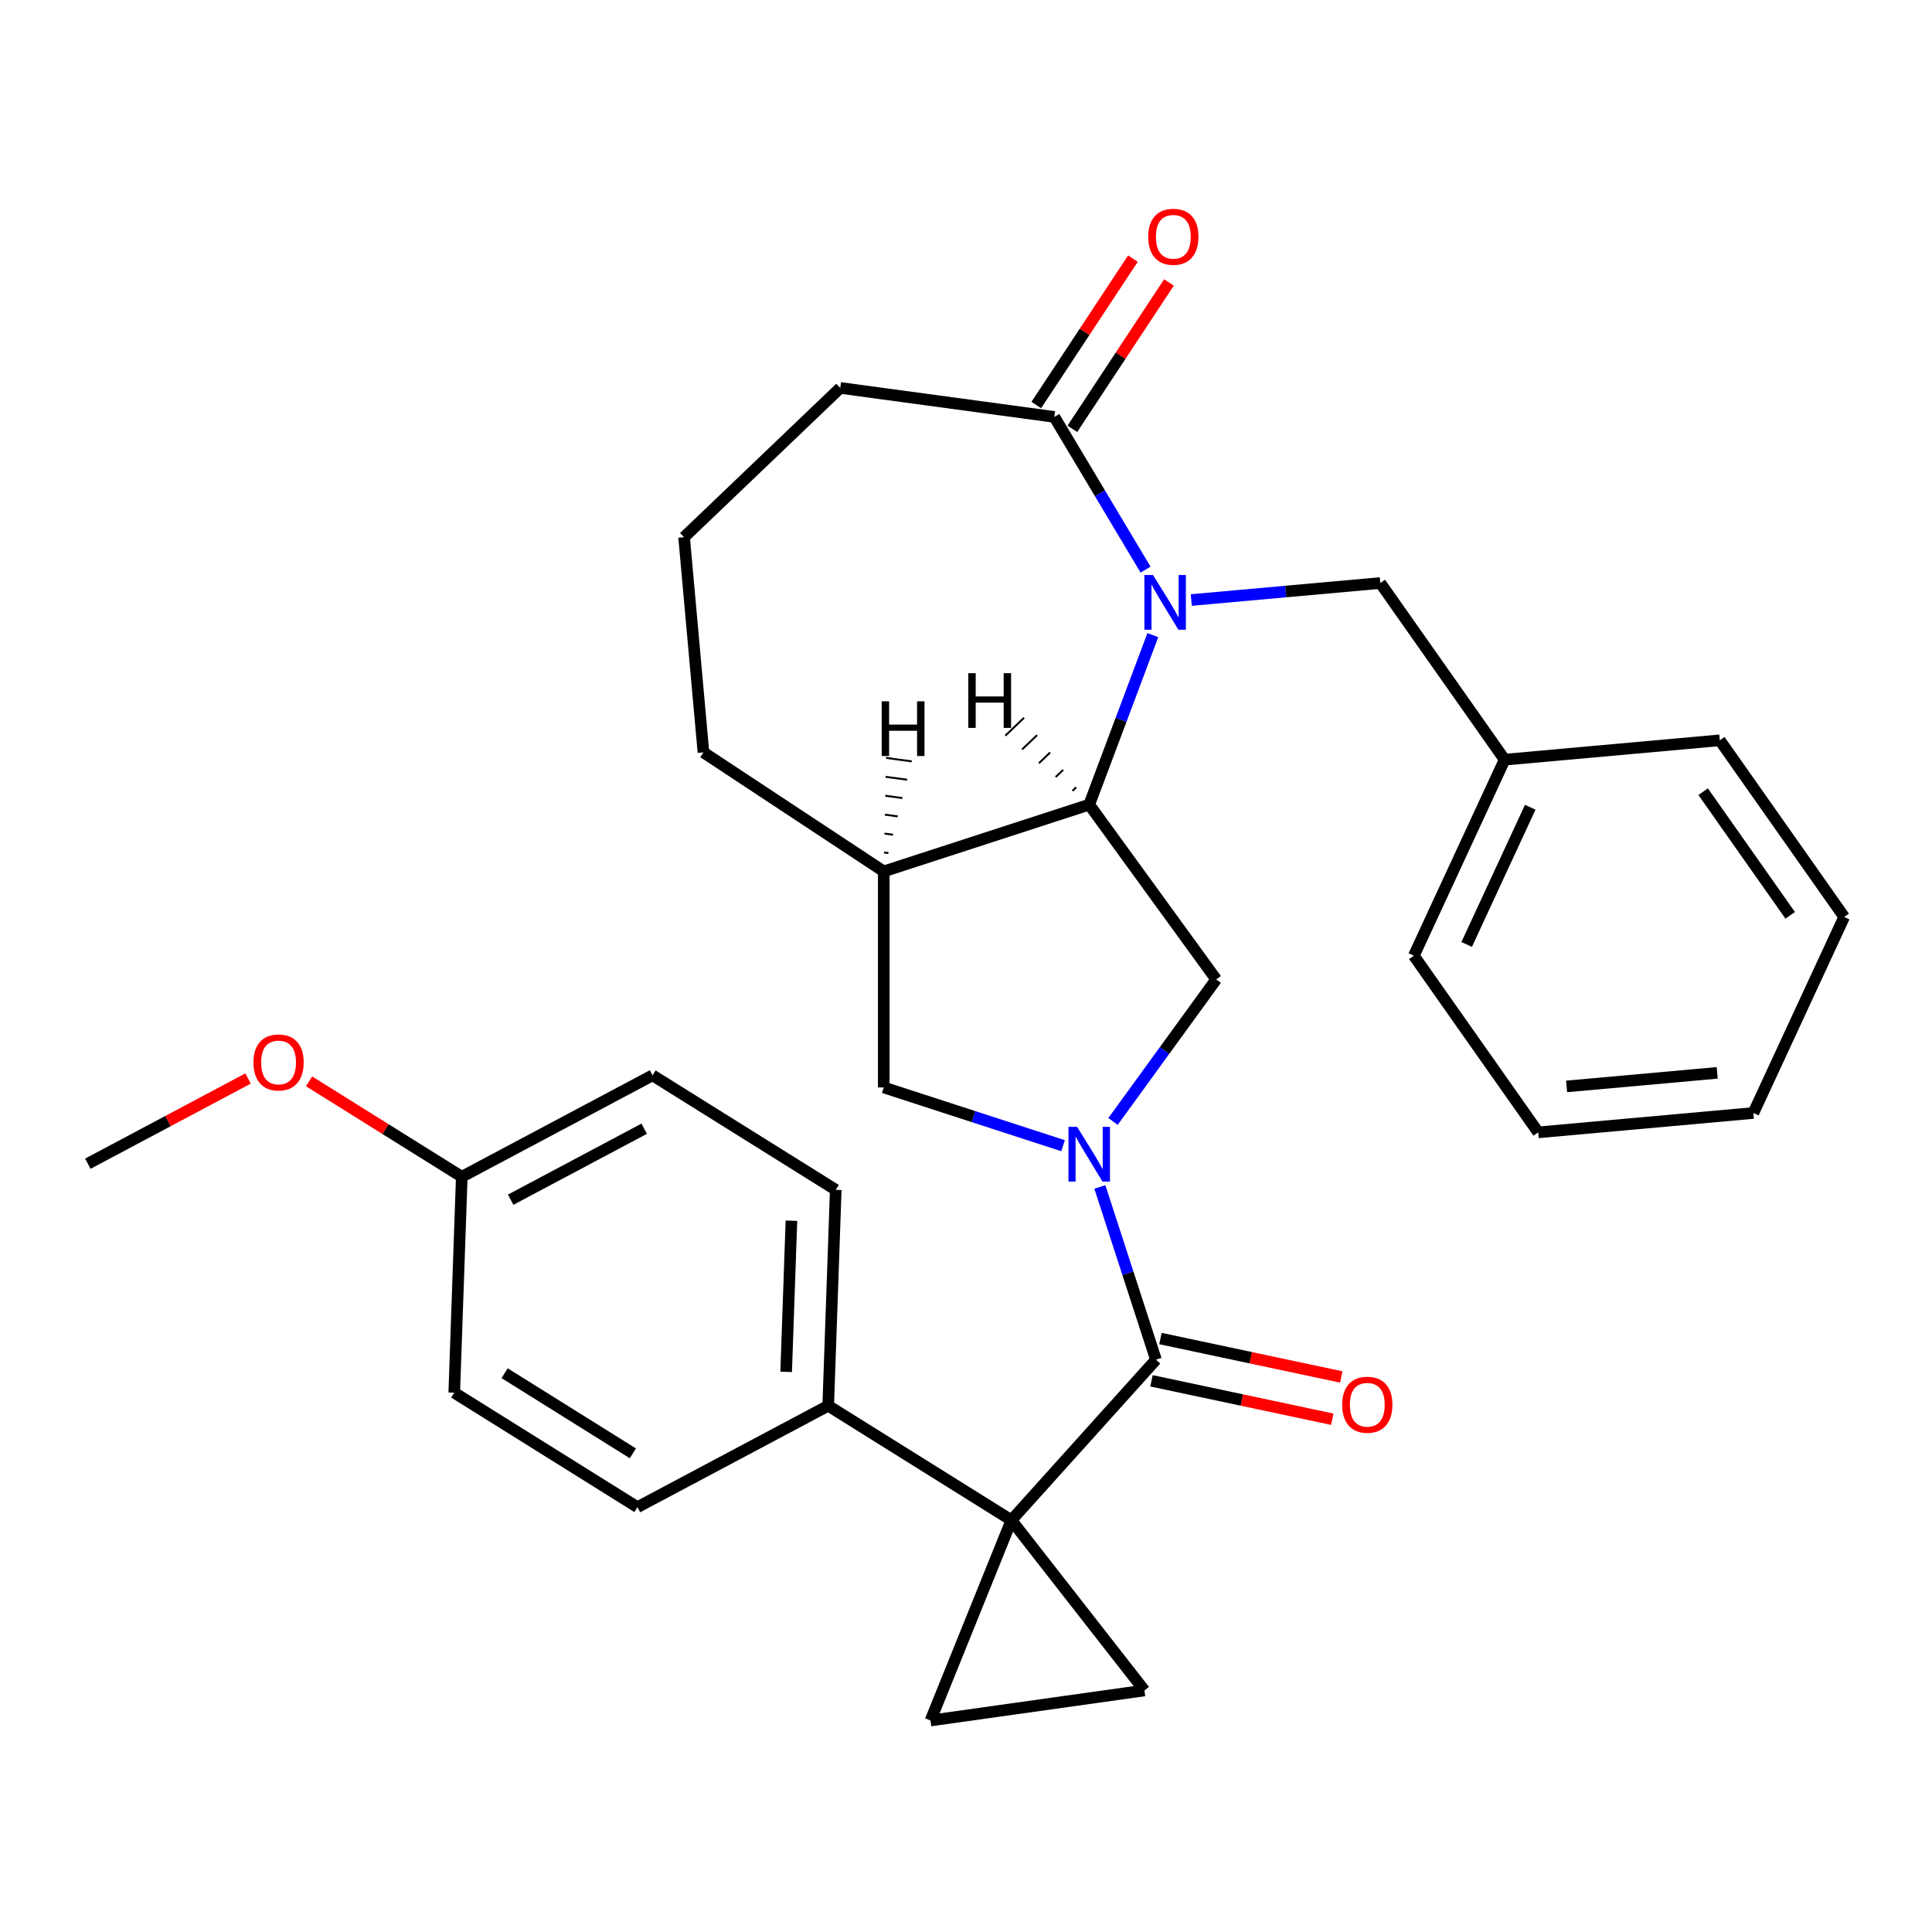 <?xml version='1.0' encoding='iso-8859-1'?>
<svg version='1.1' baseProfile='full'
              xmlns='http://www.w3.org/2000/svg'
                      xmlns:rdkit='http://www.rdkit.org/xml'
                      xmlns:xlink='http://www.w3.org/1999/xlink'
                  xml:space='preserve'
width='1000px' height='1000px' viewBox='0 0 1000 1000'>
<!-- END OF HEADER -->
<rect style='opacity:1.0;fill:#FFFFFF;stroke:none' width='1000' height='1000' x='0' y='0'> </rect>
<path class='bond-2' d='M 523.509,786.864 L 598.332,703.764' style='fill:none;fill-rule:evenodd;stroke:#000000;stroke-width:6px;stroke-linecap:butt;stroke-linejoin:miter;stroke-opacity:1' />
<path class='bond-4' d='M 523.509,786.864 L 481.62,890.543' style='fill:none;fill-rule:evenodd;stroke:#000000;stroke-width:6px;stroke-linecap:butt;stroke-linejoin:miter;stroke-opacity:1' />
<path class='bond-5' d='M 523.509,786.864 L 592.353,874.981' style='fill:none;fill-rule:evenodd;stroke:#000000;stroke-width:6px;stroke-linecap:butt;stroke-linejoin:miter;stroke-opacity:1' />
<path class='bond-10' d='M 523.509,786.864 L 428.678,727.607' style='fill:none;fill-rule:evenodd;stroke:#000000;stroke-width:6px;stroke-linecap:butt;stroke-linejoin:miter;stroke-opacity:1' />
<path class='bond-0' d='M 569.287,614.371 L 583.809,659.067' style='fill:none;fill-rule:evenodd;stroke:#0000FF;stroke-width:6px;stroke-linecap:butt;stroke-linejoin:miter;stroke-opacity:1' />
<path class='bond-0' d='M 583.809,659.067 L 598.332,703.764' style='fill:none;fill-rule:evenodd;stroke:#000000;stroke-width:6px;stroke-linecap:butt;stroke-linejoin:miter;stroke-opacity:1' />
<path class='bond-6' d='M 576.096,580.459 L 602.8,543.704' style='fill:none;fill-rule:evenodd;stroke:#0000FF;stroke-width:6px;stroke-linecap:butt;stroke-linejoin:miter;stroke-opacity:1' />
<path class='bond-6' d='M 602.8,543.704 L 629.505,506.949' style='fill:none;fill-rule:evenodd;stroke:#000000;stroke-width:6px;stroke-linecap:butt;stroke-linejoin:miter;stroke-opacity:1' />
<path class='bond-9' d='M 550.242,593.017 L 503.835,577.939' style='fill:none;fill-rule:evenodd;stroke:#0000FF;stroke-width:6px;stroke-linecap:butt;stroke-linejoin:miter;stroke-opacity:1' />
<path class='bond-9' d='M 503.835,577.939 L 457.428,562.86' style='fill:none;fill-rule:evenodd;stroke:#000000;stroke-width:6px;stroke-linecap:butt;stroke-linejoin:miter;stroke-opacity:1' />
<path class='bond-1' d='M 596.705,328.747 L 580.241,372.615' style='fill:none;fill-rule:evenodd;stroke:#0000FF;stroke-width:6px;stroke-linecap:butt;stroke-linejoin:miter;stroke-opacity:1' />
<path class='bond-1' d='M 580.241,372.615 L 563.777,416.483' style='fill:none;fill-rule:evenodd;stroke:#000000;stroke-width:6px;stroke-linecap:butt;stroke-linejoin:miter;stroke-opacity:1' />
<path class='bond-7' d='M 592.938,294.836 L 569.327,255.317' style='fill:none;fill-rule:evenodd;stroke:#0000FF;stroke-width:6px;stroke-linecap:butt;stroke-linejoin:miter;stroke-opacity:1' />
<path class='bond-7' d='M 569.327,255.317 L 545.715,215.798' style='fill:none;fill-rule:evenodd;stroke:#000000;stroke-width:6px;stroke-linecap:butt;stroke-linejoin:miter;stroke-opacity:1' />
<path class='bond-11' d='M 616.604,310.574 L 665.522,306.171' style='fill:none;fill-rule:evenodd;stroke:#0000FF;stroke-width:6px;stroke-linecap:butt;stroke-linejoin:miter;stroke-opacity:1' />
<path class='bond-11' d='M 665.522,306.171 L 714.441,301.768' style='fill:none;fill-rule:evenodd;stroke:#000000;stroke-width:6px;stroke-linecap:butt;stroke-linejoin:miter;stroke-opacity:1' />
<path class='bond-12' d='M 596.007,714.702 L 642.799,724.648' style='fill:none;fill-rule:evenodd;stroke:#000000;stroke-width:6px;stroke-linecap:butt;stroke-linejoin:miter;stroke-opacity:1' />
<path class='bond-12' d='M 642.799,724.648 L 689.59,734.593' style='fill:none;fill-rule:evenodd;stroke:#FF0000;stroke-width:6px;stroke-linecap:butt;stroke-linejoin:miter;stroke-opacity:1' />
<path class='bond-12' d='M 600.657,692.826 L 647.449,702.772' style='fill:none;fill-rule:evenodd;stroke:#000000;stroke-width:6px;stroke-linecap:butt;stroke-linejoin:miter;stroke-opacity:1' />
<path class='bond-12' d='M 647.449,702.772 L 694.24,712.718' style='fill:none;fill-rule:evenodd;stroke:#FF0000;stroke-width:6px;stroke-linecap:butt;stroke-linejoin:miter;stroke-opacity:1' />
<path class='bond-3' d='M 563.777,416.483 L 629.505,506.949' style='fill:none;fill-rule:evenodd;stroke:#000000;stroke-width:6px;stroke-linecap:butt;stroke-linejoin:miter;stroke-opacity:1' />
<path class='bond-32' d='M 563.777,416.483 L 457.428,451.038' style='fill:none;fill-rule:evenodd;stroke:#000000;stroke-width:6px;stroke-linecap:butt;stroke-linejoin:miter;stroke-opacity:1' />
<path class='bond-35' d='M 557.033,407.487 L 555.093,409.342' style='fill:none;fill-rule:evenodd;stroke:#000000;stroke-width:1.0px;stroke-linecap:butt;stroke-linejoin:miter;stroke-opacity:1' />
<path class='bond-35' d='M 550.288,398.491 L 546.408,402.2' style='fill:none;fill-rule:evenodd;stroke:#000000;stroke-width:1.0px;stroke-linecap:butt;stroke-linejoin:miter;stroke-opacity:1' />
<path class='bond-35' d='M 543.543,389.495 L 537.724,395.058' style='fill:none;fill-rule:evenodd;stroke:#000000;stroke-width:1.0px;stroke-linecap:butt;stroke-linejoin:miter;stroke-opacity:1' />
<path class='bond-35' d='M 536.798,380.498 L 529.039,387.917' style='fill:none;fill-rule:evenodd;stroke:#000000;stroke-width:1.0px;stroke-linecap:butt;stroke-linejoin:miter;stroke-opacity:1' />
<path class='bond-35' d='M 530.053,371.502 L 520.354,380.775' style='fill:none;fill-rule:evenodd;stroke:#000000;stroke-width:1.0px;stroke-linecap:butt;stroke-linejoin:miter;stroke-opacity:1' />
<path class='bond-30' d='M 481.62,890.543 L 592.353,874.981' style='fill:none;fill-rule:evenodd;stroke:#000000;stroke-width:6px;stroke-linecap:butt;stroke-linejoin:miter;stroke-opacity:1' />
<path class='bond-13' d='M 555.048,221.959 L 580.055,184.075' style='fill:none;fill-rule:evenodd;stroke:#000000;stroke-width:6px;stroke-linecap:butt;stroke-linejoin:miter;stroke-opacity:1' />
<path class='bond-13' d='M 580.055,184.075 L 605.062,146.191' style='fill:none;fill-rule:evenodd;stroke:#FF0000;stroke-width:6px;stroke-linecap:butt;stroke-linejoin:miter;stroke-opacity:1' />
<path class='bond-13' d='M 536.383,209.638 L 561.39,171.754' style='fill:none;fill-rule:evenodd;stroke:#000000;stroke-width:6px;stroke-linecap:butt;stroke-linejoin:miter;stroke-opacity:1' />
<path class='bond-13' d='M 561.39,171.754 L 586.397,133.87' style='fill:none;fill-rule:evenodd;stroke:#FF0000;stroke-width:6px;stroke-linecap:butt;stroke-linejoin:miter;stroke-opacity:1' />
<path class='bond-33' d='M 545.715,215.798 L 434.906,200.788' style='fill:none;fill-rule:evenodd;stroke:#000000;stroke-width:6px;stroke-linecap:butt;stroke-linejoin:miter;stroke-opacity:1' />
<path class='bond-8' d='M 457.428,451.038 L 457.428,562.86' style='fill:none;fill-rule:evenodd;stroke:#000000;stroke-width:6px;stroke-linecap:butt;stroke-linejoin:miter;stroke-opacity:1' />
<path class='bond-20' d='M 457.428,451.038 L 364.105,389.436' style='fill:none;fill-rule:evenodd;stroke:#000000;stroke-width:6px;stroke-linecap:butt;stroke-linejoin:miter;stroke-opacity:1' />
<path class='bond-36' d='M 459.843,441.547 L 457.626,441.247' style='fill:none;fill-rule:evenodd;stroke:#000000;stroke-width:1.0px;stroke-linecap:butt;stroke-linejoin:miter;stroke-opacity:1' />
<path class='bond-36' d='M 462.257,432.055 L 457.824,431.455' style='fill:none;fill-rule:evenodd;stroke:#000000;stroke-width:1.0px;stroke-linecap:butt;stroke-linejoin:miter;stroke-opacity:1' />
<path class='bond-36' d='M 464.671,422.564 L 458.022,421.663' style='fill:none;fill-rule:evenodd;stroke:#000000;stroke-width:1.0px;stroke-linecap:butt;stroke-linejoin:miter;stroke-opacity:1' />
<path class='bond-36' d='M 467.085,413.072 L 458.22,411.871' style='fill:none;fill-rule:evenodd;stroke:#000000;stroke-width:1.0px;stroke-linecap:butt;stroke-linejoin:miter;stroke-opacity:1' />
<path class='bond-36' d='M 469.499,403.581 L 458.418,402.08' style='fill:none;fill-rule:evenodd;stroke:#000000;stroke-width:1.0px;stroke-linecap:butt;stroke-linejoin:miter;stroke-opacity:1' />
<path class='bond-36' d='M 471.913,394.089 L 458.616,392.288' style='fill:none;fill-rule:evenodd;stroke:#000000;stroke-width:1.0px;stroke-linecap:butt;stroke-linejoin:miter;stroke-opacity:1' />
<path class='bond-14' d='M 428.678,727.607 L 432.581,615.853' style='fill:none;fill-rule:evenodd;stroke:#000000;stroke-width:6px;stroke-linecap:butt;stroke-linejoin:miter;stroke-opacity:1' />
<path class='bond-14' d='M 406.913,710.064 L 409.645,631.836' style='fill:none;fill-rule:evenodd;stroke:#000000;stroke-width:6px;stroke-linecap:butt;stroke-linejoin:miter;stroke-opacity:1' />
<path class='bond-15' d='M 428.678,727.607 L 329.946,780.104' style='fill:none;fill-rule:evenodd;stroke:#000000;stroke-width:6px;stroke-linecap:butt;stroke-linejoin:miter;stroke-opacity:1' />
<path class='bond-17' d='M 714.441,301.768 L 778.807,393.207' style='fill:none;fill-rule:evenodd;stroke:#000000;stroke-width:6px;stroke-linecap:butt;stroke-linejoin:miter;stroke-opacity:1' />
<path class='bond-19' d='M 432.581,615.853 L 337.751,556.597' style='fill:none;fill-rule:evenodd;stroke:#000000;stroke-width:6px;stroke-linecap:butt;stroke-linejoin:miter;stroke-opacity:1' />
<path class='bond-18' d='M 329.946,780.104 L 235.115,720.848' style='fill:none;fill-rule:evenodd;stroke:#000000;stroke-width:6px;stroke-linecap:butt;stroke-linejoin:miter;stroke-opacity:1' />
<path class='bond-18' d='M 327.572,752.25 L 261.191,710.77' style='fill:none;fill-rule:evenodd;stroke:#000000;stroke-width:6px;stroke-linecap:butt;stroke-linejoin:miter;stroke-opacity:1' />
<path class='bond-16' d='M 239.018,609.094 L 235.115,720.848' style='fill:none;fill-rule:evenodd;stroke:#000000;stroke-width:6px;stroke-linecap:butt;stroke-linejoin:miter;stroke-opacity:1' />
<path class='bond-22' d='M 239.018,609.094 L 199.5,584.401' style='fill:none;fill-rule:evenodd;stroke:#000000;stroke-width:6px;stroke-linecap:butt;stroke-linejoin:miter;stroke-opacity:1' />
<path class='bond-22' d='M 199.5,584.401 L 159.983,559.708' style='fill:none;fill-rule:evenodd;stroke:#FF0000;stroke-width:6px;stroke-linecap:butt;stroke-linejoin:miter;stroke-opacity:1' />
<path class='bond-31' d='M 239.018,609.094 L 337.751,556.597' style='fill:none;fill-rule:evenodd;stroke:#000000;stroke-width:6px;stroke-linecap:butt;stroke-linejoin:miter;stroke-opacity:1' />
<path class='bond-31' d='M 264.327,620.966 L 333.44,584.218' style='fill:none;fill-rule:evenodd;stroke:#000000;stroke-width:6px;stroke-linecap:butt;stroke-linejoin:miter;stroke-opacity:1' />
<path class='bond-24' d='M 778.807,393.207 L 731.802,494.67' style='fill:none;fill-rule:evenodd;stroke:#000000;stroke-width:6px;stroke-linecap:butt;stroke-linejoin:miter;stroke-opacity:1' />
<path class='bond-24' d='M 792.049,417.828 L 759.145,488.851' style='fill:none;fill-rule:evenodd;stroke:#000000;stroke-width:6px;stroke-linecap:butt;stroke-linejoin:miter;stroke-opacity:1' />
<path class='bond-25' d='M 778.807,393.207 L 890.179,383.183' style='fill:none;fill-rule:evenodd;stroke:#000000;stroke-width:6px;stroke-linecap:butt;stroke-linejoin:miter;stroke-opacity:1' />
<path class='bond-23' d='M 364.105,389.436 L 354.081,278.064' style='fill:none;fill-rule:evenodd;stroke:#000000;stroke-width:6px;stroke-linecap:butt;stroke-linejoin:miter;stroke-opacity:1' />
<path class='bond-21' d='M 434.906,200.788 L 354.081,278.064' style='fill:none;fill-rule:evenodd;stroke:#000000;stroke-width:6px;stroke-linecap:butt;stroke-linejoin:miter;stroke-opacity:1' />
<path class='bond-26' d='M 128.392,558.236 L 86.923,580.285' style='fill:none;fill-rule:evenodd;stroke:#FF0000;stroke-width:6px;stroke-linecap:butt;stroke-linejoin:miter;stroke-opacity:1' />
<path class='bond-26' d='M 86.923,580.285 L 45.455,602.335' style='fill:none;fill-rule:evenodd;stroke:#000000;stroke-width:6px;stroke-linecap:butt;stroke-linejoin:miter;stroke-opacity:1' />
<path class='bond-27' d='M 731.802,494.67 L 796.169,586.109' style='fill:none;fill-rule:evenodd;stroke:#000000;stroke-width:6px;stroke-linecap:butt;stroke-linejoin:miter;stroke-opacity:1' />
<path class='bond-28' d='M 890.179,383.183 L 954.545,474.622' style='fill:none;fill-rule:evenodd;stroke:#000000;stroke-width:6px;stroke-linecap:butt;stroke-linejoin:miter;stroke-opacity:1' />
<path class='bond-28' d='M 881.546,409.773 L 926.603,473.78' style='fill:none;fill-rule:evenodd;stroke:#000000;stroke-width:6px;stroke-linecap:butt;stroke-linejoin:miter;stroke-opacity:1' />
<path class='bond-34' d='M 796.169,586.109 L 907.54,576.085' style='fill:none;fill-rule:evenodd;stroke:#000000;stroke-width:6px;stroke-linecap:butt;stroke-linejoin:miter;stroke-opacity:1' />
<path class='bond-34' d='M 810.87,562.331 L 888.83,555.314' style='fill:none;fill-rule:evenodd;stroke:#000000;stroke-width:6px;stroke-linecap:butt;stroke-linejoin:miter;stroke-opacity:1' />
<path class='bond-29' d='M 954.545,474.622 L 907.54,576.085' style='fill:none;fill-rule:evenodd;stroke:#000000;stroke-width:6px;stroke-linecap:butt;stroke-linejoin:miter;stroke-opacity:1' />
<path  class='atom-1' d='M 557.517 583.255
L 566.797 598.255
Q 567.717 599.735, 569.197 602.415
Q 570.677 605.095, 570.757 605.255
L 570.757 583.255
L 574.517 583.255
L 574.517 611.575
L 570.637 611.575
L 560.677 595.175
Q 559.517 593.255, 558.277 591.055
Q 557.077 588.855, 556.717 588.175
L 556.717 611.575
L 553.037 611.575
L 553.037 583.255
L 557.517 583.255
' fill='#0000FF'/>
<path  class='atom-2' d='M 596.809 297.632
L 606.089 312.632
Q 607.009 314.112, 608.489 316.792
Q 609.969 319.472, 610.049 319.632
L 610.049 297.632
L 613.809 297.632
L 613.809 325.952
L 609.929 325.952
L 599.969 309.552
Q 598.809 307.632, 597.569 305.432
Q 596.369 303.232, 596.009 302.552
L 596.009 325.952
L 592.329 325.952
L 592.329 297.632
L 596.809 297.632
' fill='#0000FF'/>
<path  class='atom-13' d='M 694.711 727.093
Q 694.711 720.293, 698.071 716.493
Q 701.431 712.693, 707.711 712.693
Q 713.991 712.693, 717.351 716.493
Q 720.711 720.293, 720.711 727.093
Q 720.711 733.973, 717.311 737.893
Q 713.911 741.773, 707.711 741.773
Q 701.471 741.773, 698.071 737.893
Q 694.711 734.013, 694.711 727.093
M 707.711 738.573
Q 712.031 738.573, 714.351 735.693
Q 716.711 732.773, 716.711 727.093
Q 716.711 721.533, 714.351 718.733
Q 712.031 715.893, 707.711 715.893
Q 703.391 715.893, 701.031 718.693
Q 698.711 721.493, 698.711 727.093
Q 698.711 732.813, 701.031 735.693
Q 703.391 738.573, 707.711 738.573
' fill='#FF0000'/>
<path  class='atom-14' d='M 594.318 122.555
Q 594.318 115.755, 597.678 111.955
Q 601.038 108.155, 607.318 108.155
Q 613.598 108.155, 616.958 111.955
Q 620.318 115.755, 620.318 122.555
Q 620.318 129.435, 616.918 133.355
Q 613.518 137.235, 607.318 137.235
Q 601.078 137.235, 597.678 133.355
Q 594.318 129.475, 594.318 122.555
M 607.318 134.035
Q 611.638 134.035, 613.958 131.155
Q 616.318 128.235, 616.318 122.555
Q 616.318 116.995, 613.958 114.195
Q 611.638 111.355, 607.318 111.355
Q 602.998 111.355, 600.638 114.155
Q 598.318 116.955, 598.318 122.555
Q 598.318 128.275, 600.638 131.155
Q 602.998 134.035, 607.318 134.035
' fill='#FF0000'/>
<path  class='atom-23' d='M 131.187 549.918
Q 131.187 543.118, 134.547 539.318
Q 137.907 535.518, 144.187 535.518
Q 150.467 535.518, 153.827 539.318
Q 157.187 543.118, 157.187 549.918
Q 157.187 556.798, 153.787 560.718
Q 150.387 564.598, 144.187 564.598
Q 137.947 564.598, 134.547 560.718
Q 131.187 556.838, 131.187 549.918
M 144.187 561.398
Q 148.507 561.398, 150.827 558.518
Q 153.187 555.598, 153.187 549.918
Q 153.187 544.358, 150.827 541.558
Q 148.507 538.718, 144.187 538.718
Q 139.867 538.718, 137.507 541.518
Q 135.187 544.318, 135.187 549.918
Q 135.187 555.638, 137.507 558.518
Q 139.867 561.398, 144.187 561.398
' fill='#FF0000'/>
<path  class='atom-31' d='M 501.18 348.441
L 505.02 348.441
L 505.02 360.481
L 519.5 360.481
L 519.5 348.441
L 523.34 348.441
L 523.34 376.761
L 519.5 376.761
L 519.5 363.681
L 505.02 363.681
L 505.02 376.761
L 501.18 376.761
L 501.18 348.441
' fill='#000000'/>
<path  class='atom-32' d='M 456.355 363.005
L 460.195 363.005
L 460.195 375.045
L 474.675 375.045
L 474.675 363.005
L 478.515 363.005
L 478.515 391.325
L 474.675 391.325
L 474.675 378.245
L 460.195 378.245
L 460.195 391.325
L 456.355 391.325
L 456.355 363.005
' fill='#000000'/>
</svg>
